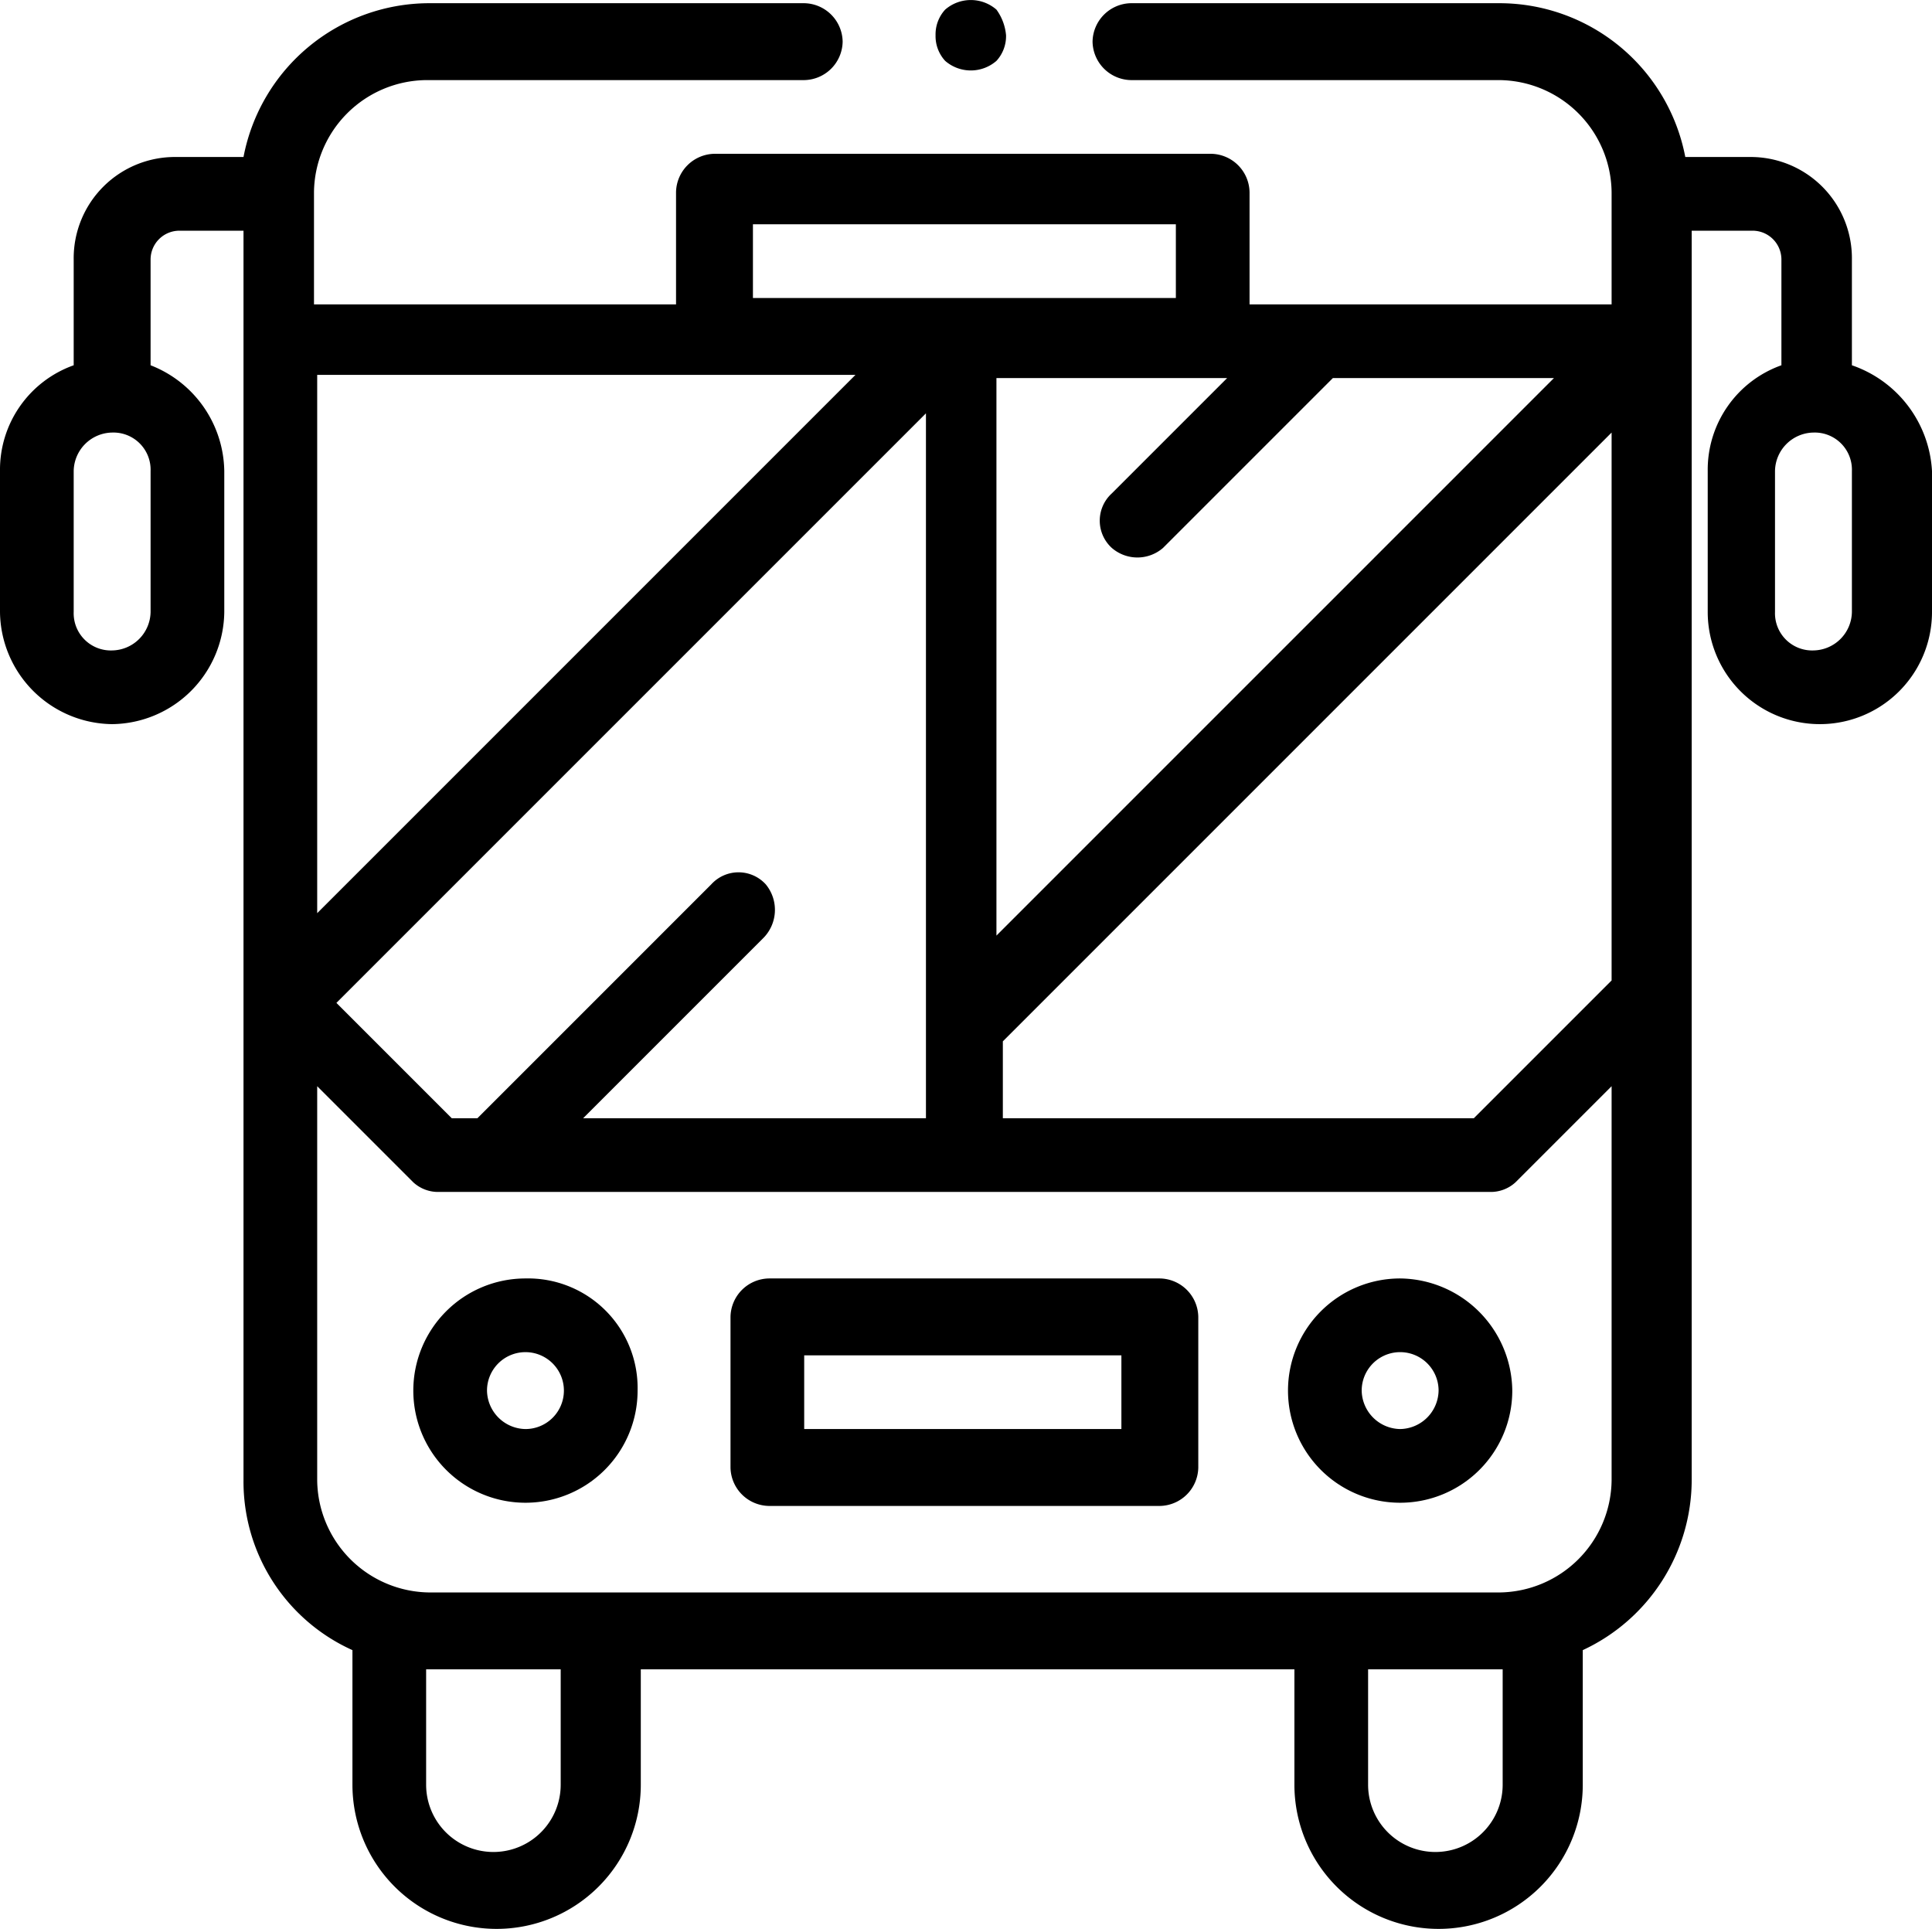 <svg xmlns="http://www.w3.org/2000/svg" viewBox="0 0 60.3 60.2"><g id="Capa_2" data-name="Capa 2"><g id="Capa_1-2" data-name="Capa 1"><path d="M31.1.3a1.22,1.22,0,0,0-1.6,0,1.14,1.14,0,0,0-.3.8,1.14,1.14,0,0,0,.3.8,1.22,1.22,0,0,0,1.6,0,1.14,1.14,0,0,0,.3-.8A1.6,1.6,0,0,0,31.1.3Z"/><path d="M57.8,11.4V8.1a3.16,3.16,0,0,0-3.2-3.2h-2A5.91,5.91,0,0,0,46.8.1H35.3a1.22,1.22,0,0,0-1.2,1.2,1.22,1.22,0,0,0,1.2,1.2H46.8A3.54,3.54,0,0,1,50.3,6V9.5H39V6a1.22,1.22,0,0,0-1.2-1.2H22.3A1.22,1.22,0,0,0,21.1,6V9.5H9.8V6a3.54,3.54,0,0,1,3.5-3.5H25.1a1.22,1.22,0,0,0,1.2-1.2A1.22,1.22,0,0,0,25.1.1H13.4A5.91,5.91,0,0,0,7.6,4.9H5.5A3.16,3.16,0,0,0,2.3,8.1v3.3A3.46,3.46,0,0,0,0,14.7v4.4a3.54,3.54,0,0,0,3.5,3.5A3.54,3.54,0,0,0,7,19.1V14.7a3.6,3.6,0,0,0-2.3-3.3V8.1a.9.9,0,0,1,.9-.9h2v39A5.77,5.77,0,0,0,11,51.5v4.2a4.5,4.5,0,0,0,9,0V52.1H40.4v3.6a4.5,4.5,0,0,0,9,0V51.5a5.87,5.87,0,0,0,3.4-5.3V7.2h1.9a.9.9,0,0,1,.9.9v3.3a3.46,3.46,0,0,0-2.3,3.3v4.4a3.5,3.5,0,1,0,7,0V14.7A3.71,3.71,0,0,0,57.8,11.4ZM4.7,19.1a1.22,1.22,0,0,1-1.2,1.2,1.16,1.16,0,0,1-1.2-1.2V14.7a1.22,1.22,0,0,1,1.2-1.2,1.16,1.16,0,0,1,1.2,1.2Zm33.7-7.4-3.7,3.7a1.15,1.15,0,0,0,0,1.7,1.22,1.22,0,0,0,1.6,0l5.3-5.3h6.9L31.1,29.2V11.8h7.3v-.1ZM23.5,7H36.7V9.3H23.5Zm.4,20.6a1.15,1.15,0,0,0-1.7,0l-7.3,7.3h-.8l-3.6-3.6L28.9,12.9v22H18.2l5.6-5.6A1.25,1.25,0,0,0,23.9,27.6ZM9.9,11.7H26.7L9.9,28.5Zm7.6,44a2.1,2.1,0,0,1-4.2,0V52.1h4.2Zm29.4,0a2.1,2.1,0,0,1-4.2,0V52.1h4.2Zm3.4-9.5a3.54,3.54,0,0,1-3.5,3.5H13.4a3.54,3.54,0,0,1-3.5-3.5V33.9l3,3a1.14,1.14,0,0,0,.8.3H46.5a1.14,1.14,0,0,0,.8-.3l3-3V46.2Zm0-15.6L46,34.9H31.3V32.5l19-19Zm7.5-11.5a1.22,1.22,0,0,1-1.2,1.2,1.16,1.16,0,0,1-1.2-1.2V14.7a1.22,1.22,0,0,1,1.2-1.2,1.16,1.16,0,0,1,1.2,1.2Z"/><path d="M16.4,39.9a3.5,3.5,0,1,0,3.5,3.5A3.42,3.42,0,0,0,16.4,39.9Zm0,4.7a1.22,1.22,0,0,1-1.2-1.2,1.2,1.2,0,1,1,1.2,1.2Z"/><path d="M43.7,39.9a3.5,3.5,0,1,0,3.5,3.5A3.54,3.54,0,0,0,43.7,39.9Zm0,4.7a1.22,1.22,0,0,1-1.2-1.2,1.2,1.2,0,0,1,2.4,0A1.22,1.22,0,0,1,43.7,44.6Z"/><path d="M36.2,39.9H24a1.22,1.22,0,0,0-1.2,1.2v4.7A1.22,1.22,0,0,0,24,47H36.2a1.22,1.22,0,0,0,1.2-1.2V41.1A1.22,1.22,0,0,0,36.2,39.9ZM35,44.6H25.1V42.3H35Z"/></g></g></svg>